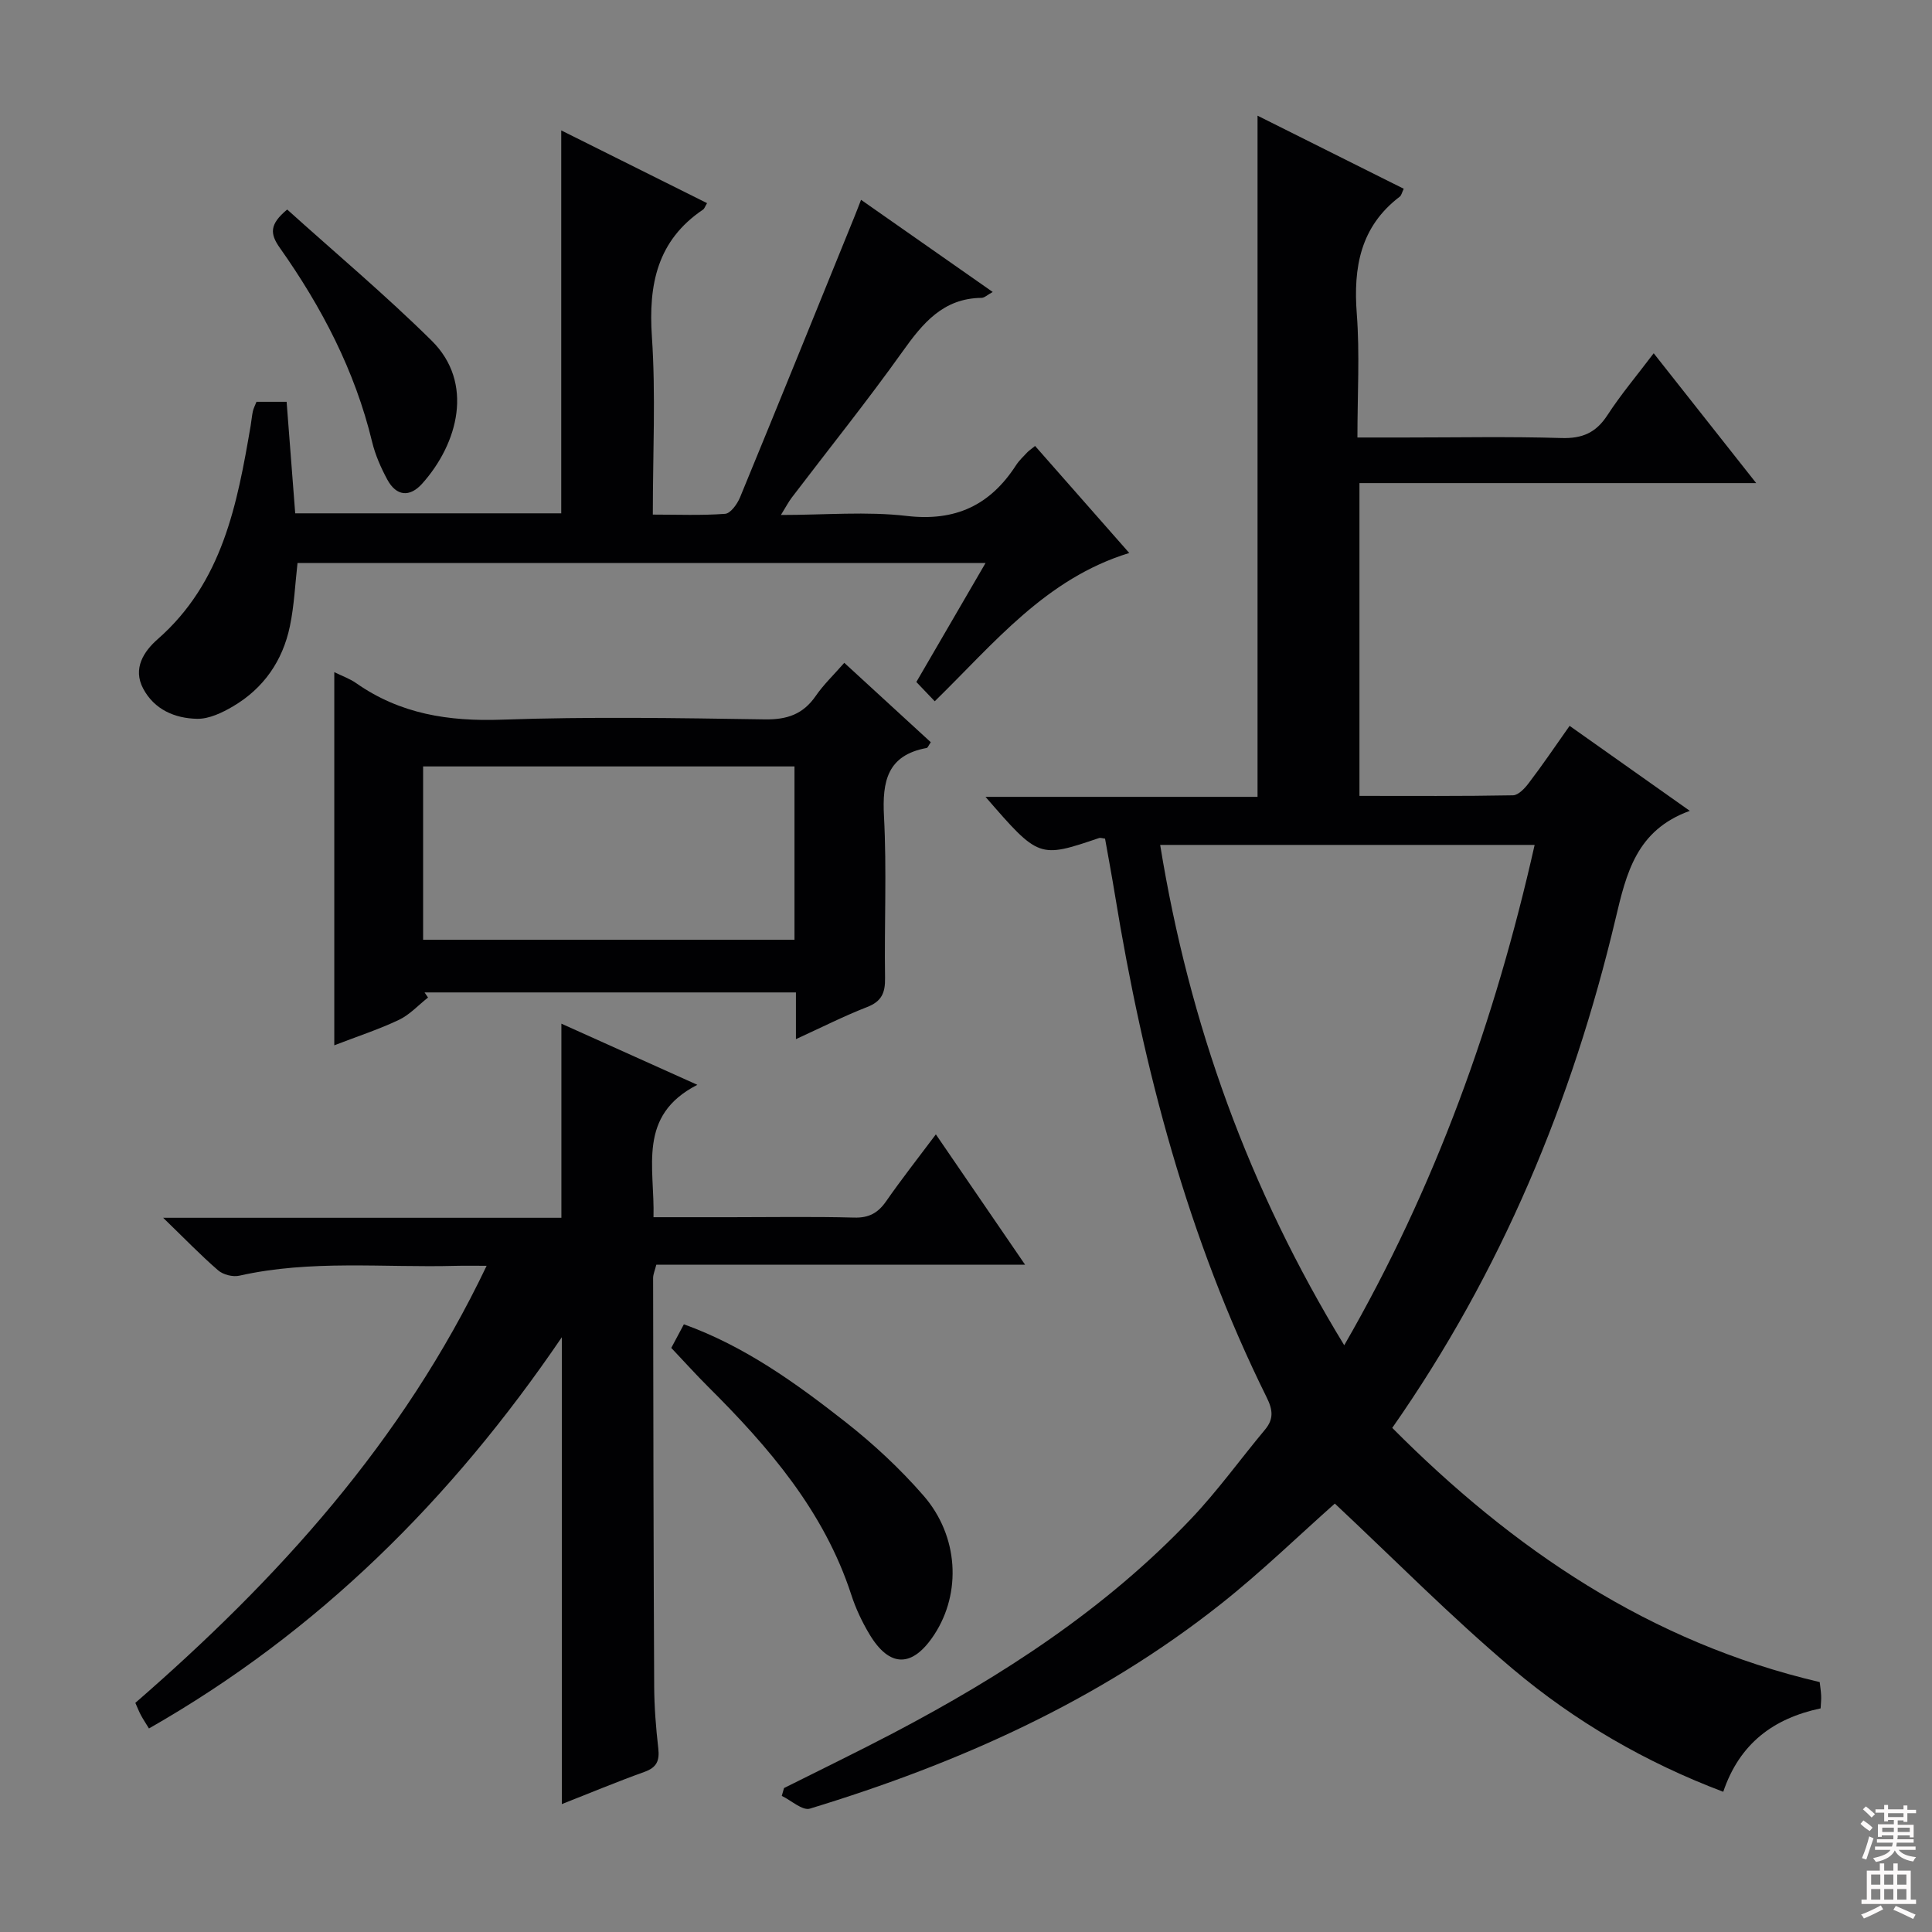 <svg enable-background="new 0 0 400 400" viewBox="0 0 400 400" xmlns="http://www.w3.org/2000/svg"><rect x="0" y="0" width="400" height="400" fill="#808080" stroke="none"/><g fill="#010103"><path d="m324.97 150.28c8.36 5.91 16.2 11.45 24.89 17.6-11.08 3.99-13.15 12.93-15.4 22.44-8.95 37.68-23.6 72.97-46.21 105.31 25 25.13 53.3 44.38 88.5 52.63.1.87.25 1.83.3 2.8.04.81-.06 1.63-.11 2.64-9.73 2.06-16.77 7.25-20.16 17.27-16.07-6.07-30.69-14.56-43.61-25.46-12.8-10.8-24.6-22.78-36.81-34.21-7.37 6.53-15.1 14.05-23.51 20.72-25.37 20.12-54.42 33.08-85.18 42.44-1.53.46-3.85-1.7-5.81-2.64.15-.54.31-1.08.46-1.62 7.53-3.78 15.12-7.45 22.58-11.36 22.66-11.9 43.99-25.72 61.73-44.42 5.48-5.77 10.16-12.3 15.27-18.42 1.85-2.22 1.63-4.11.35-6.69-16.29-32.9-25.52-67.97-31.41-104.03-.64-3.92-1.37-7.82-2.05-11.65-.6-.07-.95-.22-1.22-.13-12.46 4.22-12.48 4.22-23.53-8.52h56.32c0-47.17 0-93.83 0-141.03 10.14 5.07 20.19 10.09 30.27 15.13-.38.78-.48 1.37-.82 1.63-8.16 6.21-9.64 14.63-8.9 24.29.63 8.26.13 16.6.13 25.58h9.75c10.83 0 21.67-.22 32.5.11 4.32.13 7.14-1.1 9.5-4.72 2.8-4.31 6.14-8.26 9.59-12.83 7 8.87 13.8 17.47 21.22 26.88-27.94 0-54.84 0-82.14 0v64.76c10.59 0 21.19.08 31.79-.12 1.12-.02 2.46-1.46 3.28-2.56 2.81-3.68 5.41-7.52 8.44-11.82zm-7.24 24.65c-26.07 0-51.67 0-77.53 0 6.03 37.14 18.4 71.3 38.11 103.59 18.93-32.83 31.24-67.25 39.42-103.59z"/><path d="m193.76 234.86c6.25 9.13 12.13 17.72 18.47 26.98-25.86 0-51.05 0-76.35 0-.3 1.22-.66 1.99-.66 2.76.04 28.15.08 56.3.22 84.45.02 4.31.36 8.64.85 12.93.29 2.53-.3 3.95-2.84 4.86-5.73 2.06-11.36 4.41-17.13 6.68 0-32.21 0-63.78 0-96.66-22.86 33.6-50.47 61.04-85.48 81-.69-1.13-1.22-1.92-1.67-2.76-.39-.73-.69-1.51-1.15-2.54 29.4-25.55 55.32-53.97 72.73-90.49-2.66 0-4.55-.04-6.45.01-14.93.4-29.95-1.3-44.76 2.04-1.34.3-3.35-.21-4.38-1.11-3.62-3.13-6.95-6.59-11.38-10.88h82.45c0-13.59 0-26.64 0-40.19 9.05 4.07 18.06 8.12 28.15 12.66-12.51 6.4-8.79 17.08-9.08 27.41h16.08c8.5 0 17-.15 25.49.08 3.04.08 4.9-.96 6.58-3.36 3.13-4.5 6.52-8.82 10.31-13.87z"/><path d="m193.53 145.19c-1.37-1.43-2.5-2.62-3.81-3.99 4.7-8.08 9.35-16.08 14.33-24.64-47.84 0-95.03 0-142.45 0-.5 4.34-.68 8.79-1.58 13.09-1.49 7.15-5.43 12.86-11.77 16.59-2.24 1.32-4.95 2.62-7.42 2.58-4.59-.08-8.88-1.89-11.19-6.26-2.21-4.16.15-7.72 3-10.22 13.43-11.77 16.47-27.92 19.26-44.23.17-.98.24-1.98.45-2.95.14-.63.46-1.22.75-1.97h6.24c.59 7.62 1.18 15.27 1.78 23.09h55.08c0-26.39 0-52.46 0-79.28 10.07 5.02 20.1 10.03 30.19 15.06-.46.77-.56 1.15-.81 1.32-9.51 6.4-11.35 15.51-10.61 26.36.81 11.93.19 23.96.19 36.8 5.16 0 10.09.21 14.98-.16 1.12-.09 2.5-2.02 3.07-3.39 7.96-19.32 15.8-38.69 23.66-58.04.43-1.05.83-2.11 1.4-3.58 9.11 6.38 17.94 12.55 27.26 19.08-1.07.58-1.69 1.21-2.32 1.22-7.95.09-12.16 5.24-16.36 11.13-7.34 10.29-15.27 20.16-22.93 30.23-.66.87-1.16 1.85-2.24 3.59 9.19 0 17.72-.77 26.04.2 10.12 1.18 17.29-2.23 22.64-10.5.62-.97 1.5-1.78 2.29-2.63.33-.35.75-.63 1.65-1.36 6.43 7.31 12.84 14.59 19.5 22.16-17.29 5.3-27.94 18.65-40.27 30.7z"/><path d="m164.79 215.14c0-3.65 0-6.46 0-9.67-25.8 0-51.34 0-76.89 0 .24.35.48.71.72 1.06-2 1.57-3.8 3.57-6.04 4.63-4.15 1.97-8.56 3.4-13.37 5.26 0-26.01 0-51.46 0-77.26 1.65.81 3.22 1.36 4.52 2.27 9.1 6.39 19.14 7.96 30.16 7.57 18.13-.64 36.31-.34 54.46-.06 4.62.07 7.93-1.06 10.55-4.87 1.59-2.31 3.66-4.28 5.9-6.84 6.11 5.6 12.03 11.04 17.91 16.44-.49.71-.63 1.15-.85 1.19-8.15 1.5-9.23 6.88-8.84 14.16.59 11.13.05 22.31.22 33.47.05 3.06-.7 4.84-3.72 6.01-4.76 1.85-9.34 4.18-14.73 6.64zm-77.19-56.46v35.89h76.89c0-12.16 0-23.89 0-35.89-25.74 0-51.13 0-76.89 0z"/><path d="m138.98 279.07c.83-1.55 1.68-3.14 2.61-4.89 12.59 4.54 23.12 12.13 33.31 20.11 5.86 4.59 11.42 9.75 16.3 15.36 7.3 8.39 7.86 20.13 2.27 28.72-4.52 6.95-9.29 6.99-13.49-.07-1.52-2.55-2.82-5.3-3.73-8.12-5.64-17.32-17.1-30.59-29.68-43.11-2.48-2.47-4.81-5.07-7.59-8z"/><path d="m59.46 43.38c9.88 8.91 20.28 17.64 29.9 27.14 8.84 8.72 5.5 21.29-1.95 29.61-2.58 2.88-5.36 2.62-7.23-.85-1.32-2.45-2.49-5.1-3.14-7.8-3.55-14.73-10.44-27.9-19.1-40.16-2.07-2.92-2.17-4.88 1.52-7.94z"/></g><path d="m385.2 377.6.6-.7c.6.4 1.3.9 1.9 1.5l-.6.7c-.8-.5-1.4-1-1.9-1.5zm.3 7.1c.6-1.4 1.1-2.9 1.5-4.5.3.1.6.3.9.4-.5 1.4-1 2.9-1.5 4.4zm.2-10.1.6-.6c.7.5 1.3 1.1 1.9 1.6l-.7.7c-.6-.6-1.2-1.2-1.8-1.7zm8.4-.8h.8v.9h1.8v.7h-1.8v1.8h-.8v-.3h-1.2v.9h3.3v2.6h-.8v-.4h-2.5c0 .3 0 .6-.1.8h3.4v.7h-3.5c0 .3-.1.6-.1.8h4v.7h-3.5c.7.9 1.9 1.3 3.6 1.5-.2.2-.4.5-.6.9-1.9-.3-3.2-1.1-3.8-2.3-.5 1.1-1.8 2-3.9 2.4-.2-.3-.4-.5-.6-.8 1.9-.4 3.1-.9 3.6-1.7h-3.2v-.7h3.5c.1-.2.1-.5.2-.8h-3.3v-.7h3.4c0-.2 0-.5 0-.8h-2.4v.3h-.8v-2.6h3.3v-.9h-1.2v.3h-.8v-1.8h-1.8v-.7h1.8v-.9h.8v.9h3.2zm-4.4 5.5h2.4c0-.3 0-.6 0-.9h-2.4zm1.2-3.1h3.2v-.8h-3.2zm4.4 2.2h-2.4v.9h2.5v-.9z" fill="#fcfafa"/><path d="m389.2 385.8h.9v1.5h1.9v-1.5h.9v1.5h2.7v6h1.1v.9h-11.3v-.9h1.1v-6h2.7zm.2 8.7.5.8c-1.2.6-2.5 1.3-4 1.9-.2-.3-.3-.6-.6-.8 1.6-.6 3-1.3 4.1-1.9zm-2-4.3h1.9v-2.1h-1.9zm0 3.1h1.9v-2.2h-1.9zm2.7-3.1h1.9v-2.1h-1.9zm0 3.1h1.9v-2.2h-1.9zm2.4 1.3c1.4.6 2.7 1.2 4.1 1.8l-.5.9c-1.5-.7-2.8-1.4-4.1-1.9zm2.2-6.5h-1.9v2.1h1.9zm-1.9 5.2h1.9v-2.2h-1.9z" fill="#fcfafa"/></svg>
